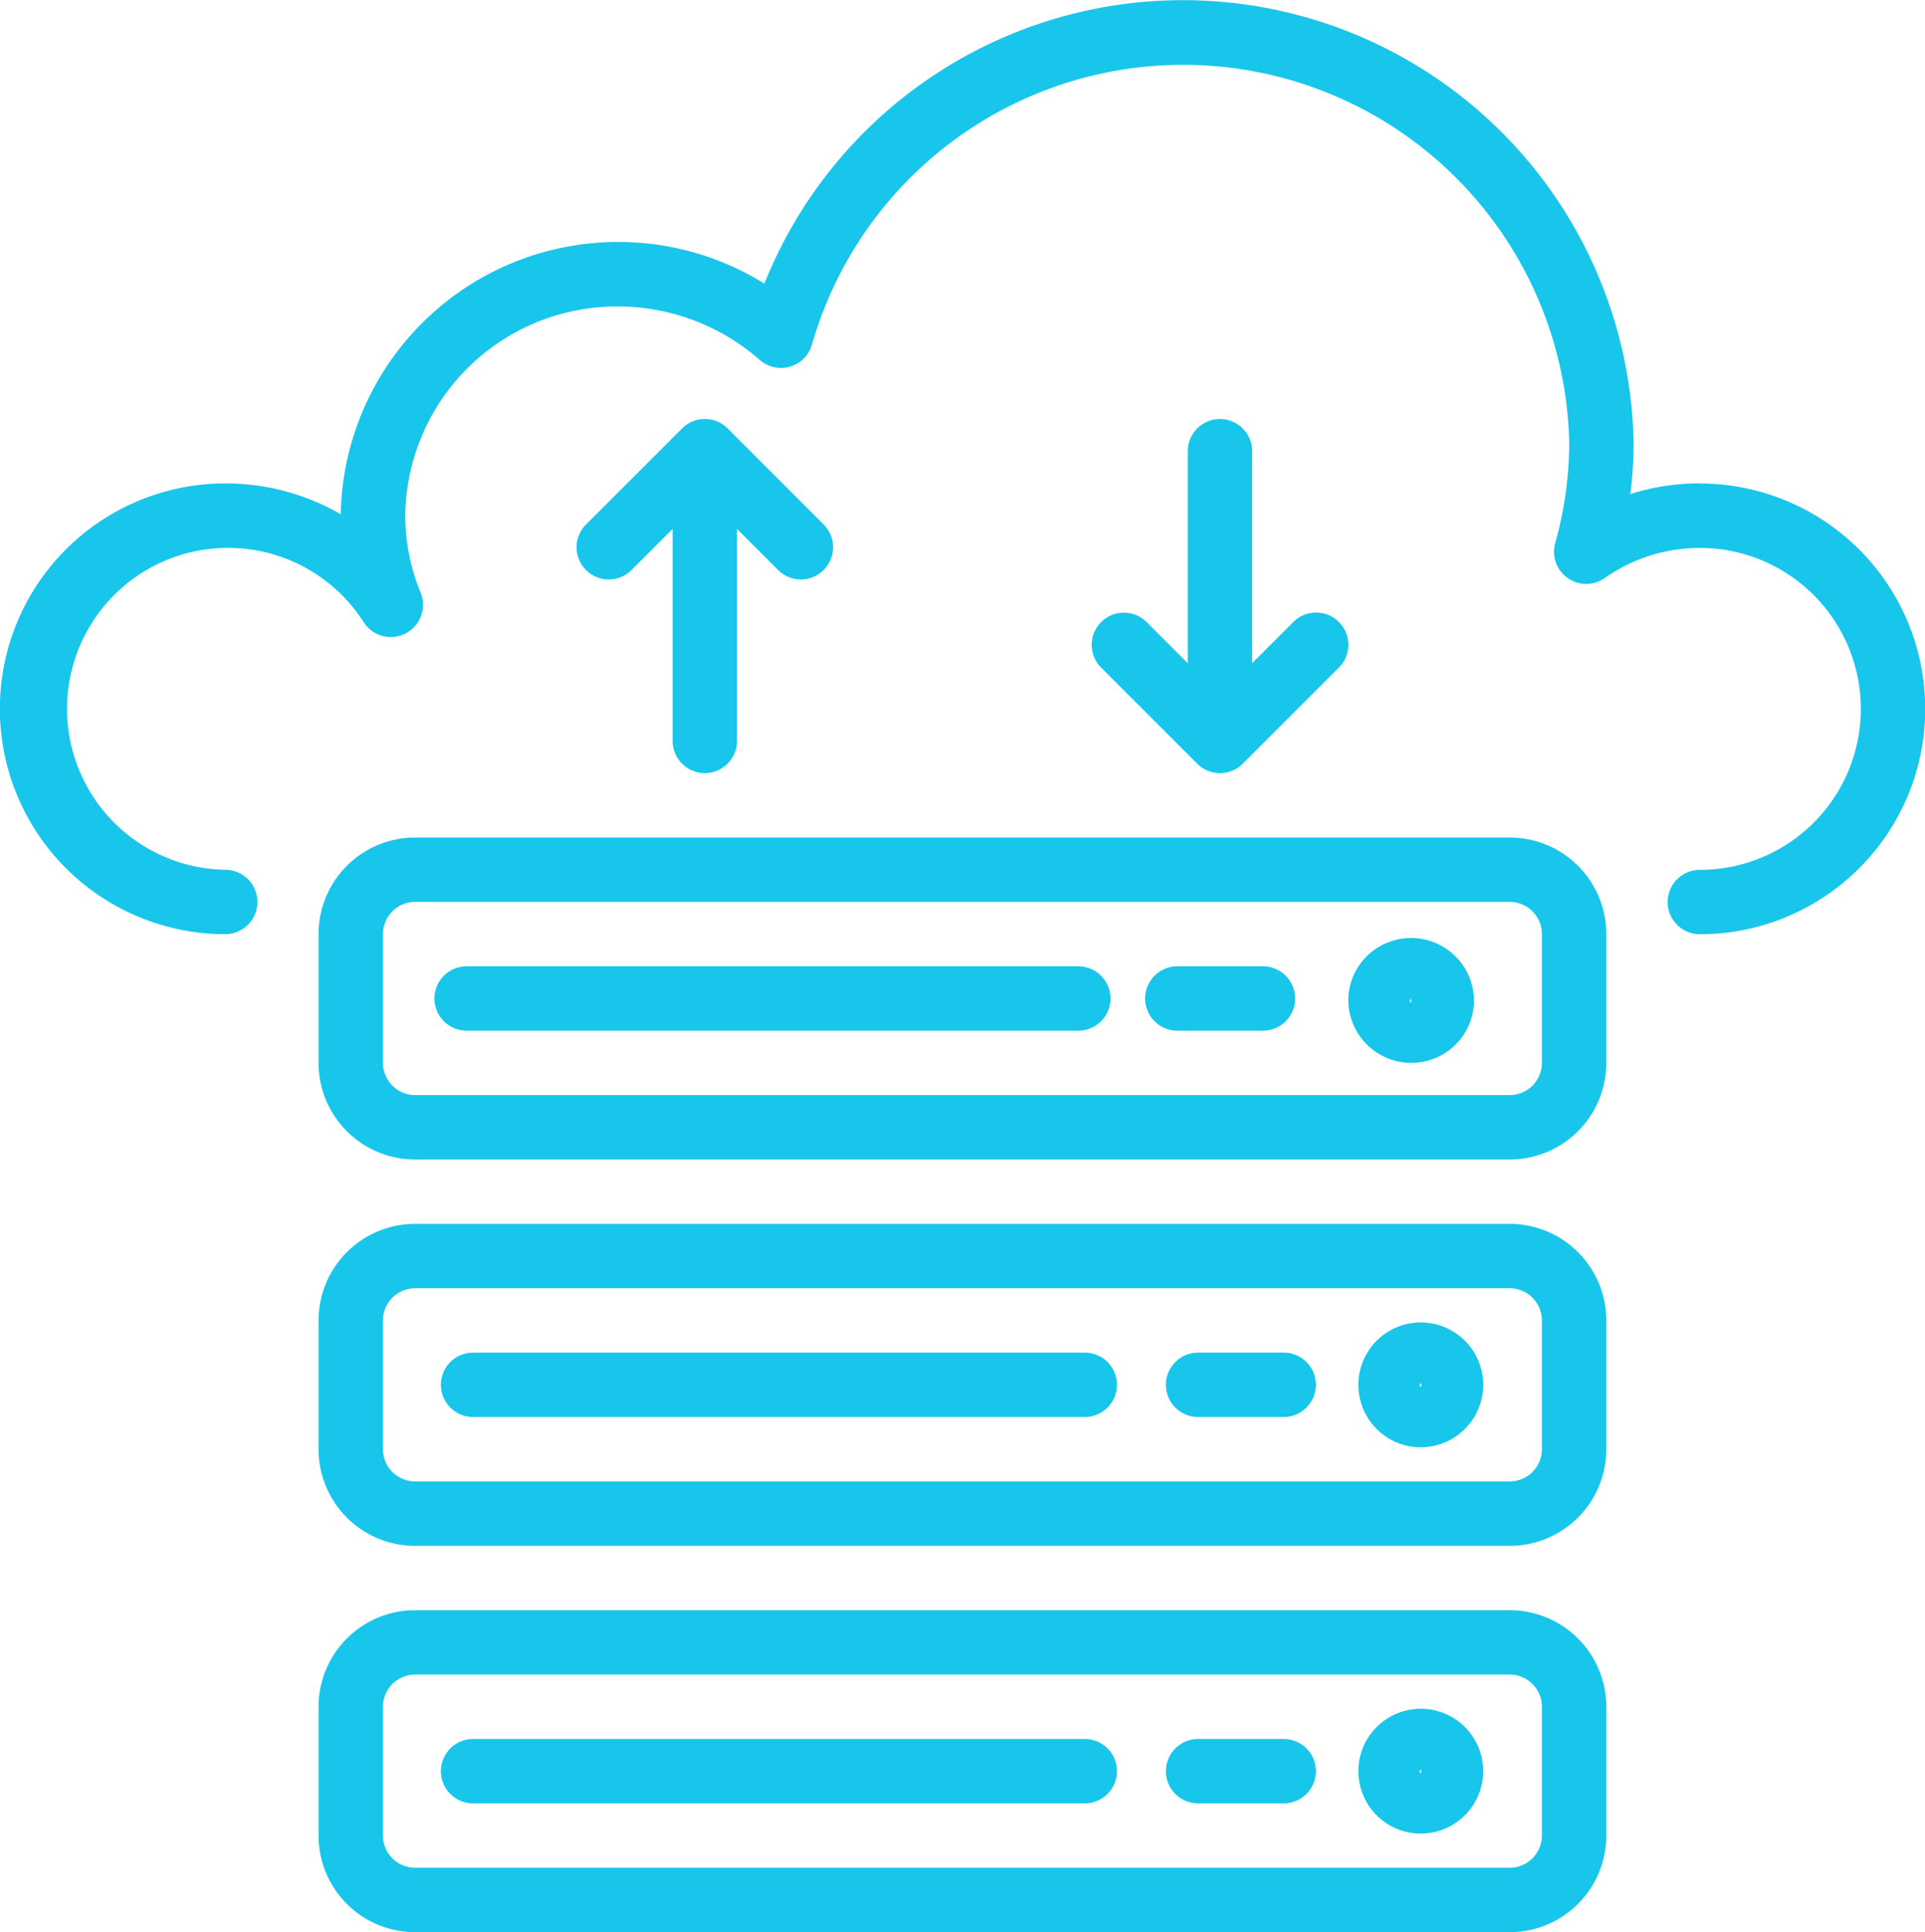 <svg xmlns="http://www.w3.org/2000/svg" width="50" height="50.184" viewBox="0 0 50 50.184">
  <g id="computing-cloud" transform="translate(-0.879 0)">
    <g id="Group_2713" data-name="Group 2713" transform="translate(0.879 0)">
      <g id="Group_2712" data-name="Group 2712" transform="translate(0 0)">
        <path id="Path_13102" data-name="Path 13102" d="M45.026,12.555a5.949,5.949,0,0,0-1.8.277,10.687,10.687,0,0,0,.084-1.322A11.707,11.707,0,0,0,20.734,7.366a7.208,7.208,0,0,0-11.005,5.99,5.972,5.972,0,0,0-3-.8,5.853,5.853,0,1,0,0,11.707.836.836,0,1,0,0-1.672,4.181,4.181,0,1,1,3.6-6.425.836.836,0,0,0,1.475-.771,5.309,5.309,0,0,1-.4-2,5.5,5.5,0,0,1,5.544-5.435,5.585,5.585,0,0,1,3.667,1.391.836.836,0,0,0,1.355-.407,10.03,10.03,0,0,1,19.668,2.57,9.7,9.7,0,0,1-.364,2.592.836.836,0,0,0,1.285.909,4.287,4.287,0,0,1,2.472-.784,4.181,4.181,0,1,1,0,8.362.836.836,0,0,0,0,1.672,5.853,5.853,0,1,0,0-11.707Z" transform="translate(-0.879 0)" fill="#18c6ec"/>
      </g>
    </g>
    <g id="Group_2715" data-name="Group 2715" transform="translate(9.153 31.788)">
      <g id="Group_2714" data-name="Group 2714" transform="translate(0)">
        <path id="Path_13103" data-name="Path 13103" d="M110.978,304.119H82.548a2.509,2.509,0,0,0-2.509,2.509v3.345a2.509,2.509,0,0,0,2.509,2.509h28.43a2.509,2.509,0,0,0,2.509-2.509v-3.345A2.509,2.509,0,0,0,110.978,304.119Zm.836,5.853a.836.836,0,0,1-.836.836H82.548a.836.836,0,0,1-.836-.836v-3.345a.836.836,0,0,1,.836-.836h28.43a.836.836,0,0,1,.836.836Z" transform="translate(-80.039 -304.119)" fill="#18c6ec"/>
      </g>
    </g>
    <g id="Group_2717" data-name="Group 2717" transform="translate(36.162 34.348)">
      <g id="Group_2716" data-name="Group 2716">
        <path id="Path_13104" data-name="Path 13104" d="M340.049,328.615a1.621,1.621,0,1,0,1.631,1.61A1.62,1.62,0,0,0,340.049,328.615Zm.02,1.673c-.025,0-.042-.028-.042-.053l.042-.052Z" transform="translate(-338.439 -328.615)" fill="#18c6ec"/>
      </g>
    </g>
    <g id="Group_2719" data-name="Group 2719" transform="translate(12.331 35.132)">
      <g id="Group_2718" data-name="Group 2718">
        <path id="Path_13105" data-name="Path 13105" d="M127.163,336.119H111.275a.836.836,0,0,0,0,1.672h15.888a.836.836,0,0,0,0-1.672Z" transform="translate(-110.439 -336.119)" fill="#18c6ec"/>
      </g>
    </g>
    <g id="Group_2721" data-name="Group 2721" transform="translate(31.157 35.132)">
      <g id="Group_2720" data-name="Group 2720">
        <path id="Path_13106" data-name="Path 13106" d="M293.619,336.119H291.4a.836.836,0,1,0,0,1.672h2.224a.836.836,0,1,0,0-1.672Z" transform="translate(-290.559 -336.119)" fill="#18c6ec"/>
      </g>
    </g>
    <g id="Group_2723" data-name="Group 2723" transform="translate(9.153 41.822)">
      <g id="Group_2722" data-name="Group 2722" transform="translate(0)">
        <path id="Path_13107" data-name="Path 13107" d="M110.978,400.119H82.548a2.509,2.509,0,0,0-2.509,2.509v3.345a2.509,2.509,0,0,0,2.509,2.509h28.43a2.509,2.509,0,0,0,2.509-2.509v-3.345A2.509,2.509,0,0,0,110.978,400.119Zm.836,5.853a.836.836,0,0,1-.836.836H82.548a.836.836,0,0,1-.836-.836v-3.345a.836.836,0,0,1,.836-.836h28.43a.836.836,0,0,1,.836.836Z" transform="translate(-80.039 -400.119)" fill="#18c6ec"/>
      </g>
    </g>
    <g id="Group_2725" data-name="Group 2725" transform="translate(36.162 44.382)">
      <g id="Group_2724" data-name="Group 2724">
        <path id="Path_13108" data-name="Path 13108" d="M340.049,424.615a1.621,1.621,0,1,0,1.631,1.61A1.62,1.62,0,0,0,340.049,424.615Zm.02,1.673c-.025,0-.042-.028-.042-.053l.042-.052Z" transform="translate(-338.439 -424.615)" fill="#18c6ec"/>
      </g>
    </g>
    <g id="Group_2727" data-name="Group 2727" transform="translate(12.331 45.167)">
      <g id="Group_2726" data-name="Group 2726">
        <path id="Path_13109" data-name="Path 13109" d="M127.163,432.119H111.275a.836.836,0,0,0,0,1.672h15.888a.836.836,0,0,0,0-1.672Z" transform="translate(-110.439 -432.119)" fill="#18c6ec"/>
      </g>
    </g>
    <g id="Group_2729" data-name="Group 2729" transform="translate(31.157 45.167)">
      <g id="Group_2728" data-name="Group 2728">
        <path id="Path_13110" data-name="Path 13110" d="M293.619,432.119H291.4a.836.836,0,1,0,0,1.672h2.224a.836.836,0,1,0,0-1.672Z" transform="translate(-290.559 -432.119)" fill="#18c6ec"/>
      </g>
    </g>
    <g id="Group_2731" data-name="Group 2731" transform="translate(9.153 21.753)">
      <g id="Group_2730" data-name="Group 2730" transform="translate(0)">
        <path id="Path_13111" data-name="Path 13111" d="M110.978,208.119H82.548a2.509,2.509,0,0,0-2.509,2.509v3.345a2.509,2.509,0,0,0,2.509,2.509h28.43a2.509,2.509,0,0,0,2.509-2.509v-3.345A2.509,2.509,0,0,0,110.978,208.119Zm.836,5.853a.836.836,0,0,1-.836.836H82.548a.836.836,0,0,1-.836-.836v-3.345a.836.836,0,0,1,.836-.836h28.43a.836.836,0,0,1,.836.836Z" transform="translate(-80.039 -208.119)" fill="#18c6ec"/>
      </g>
    </g>
    <g id="Group_2733" data-name="Group 2733" transform="translate(35.903 24.363)">
      <g id="Group_2732" data-name="Group 2732">
        <path id="Path_13112" data-name="Path 13112" d="M339.2,234.427a1.635,1.635,0,0,0-2.943-.653,1.6,1.6,0,0,0-.269,1.208,1.636,1.636,0,0,0,1.609,1.345,1.678,1.678,0,0,0,.273-.023,1.615,1.615,0,0,0,1.061-.669A1.594,1.594,0,0,0,339.2,234.427Zm-1.646.294.038-.066,0,.1C337.561,234.76,337.558,234.739,337.557,234.722Z" transform="translate(-335.965 -233.084)" fill="#18c6ec"/>
      </g>
    </g>
    <g id="Group_2735" data-name="Group 2735" transform="translate(12.163 25.098)">
      <g id="Group_2734" data-name="Group 2734">
        <path id="Path_13113" data-name="Path 13113" d="M125.563,240.119H109.675a.836.836,0,0,0,0,1.672h15.888a.836.836,0,0,0,0-1.672Z" transform="translate(-108.839 -240.119)" fill="#18c6ec"/>
      </g>
    </g>
    <g id="Group_2737" data-name="Group 2737" transform="translate(30.623 25.098)">
      <g id="Group_2736" data-name="Group 2736">
        <path id="Path_13114" data-name="Path 13114" d="M288.507,240.119h-2.224a.836.836,0,0,0,0,1.672h2.224a.836.836,0,0,0,0-1.672Z" transform="translate(-285.447 -240.119)" fill="#18c6ec"/>
      </g>
    </g>
    <g id="Group_2739" data-name="Group 2739" transform="translate(15.853 10.883)">
      <g id="Group_2738" data-name="Group 2738" transform="translate(0)">
        <path id="Path_13115" data-name="Path 13115" d="M150.572,106.874l-2.509-2.509a.836.836,0,0,0-1.182,0l-2.509,2.509a.836.836,0,0,0,1.182,1.182l1.081-1.081v5.507a.836.836,0,0,0,1.672,0v-5.507l1.081,1.081a.836.836,0,0,0,1.182-1.182Z" transform="translate(-144.138 -104.121)" fill="#18c6ec"/>
      </g>
    </g>
    <g id="Group_2741" data-name="Group 2741" transform="translate(29.232 10.883)">
      <g id="Group_2740" data-name="Group 2740">
        <path id="Path_13116" data-name="Path 13116" d="M278.551,109.381a.836.836,0,0,0-1.162,0l-1.081,1.081v-5.507a.836.836,0,0,0-1.672,0v5.507l-1.081-1.081a.836.836,0,0,0-1.182,1.182l2.509,2.509a.836.836,0,0,0,1.182,0l2.509-2.509A.836.836,0,0,0,278.551,109.381Z" transform="translate(-272.138 -104.119)" fill="#18c6ec"/>
      </g>
    </g>
  </g>
</svg>
